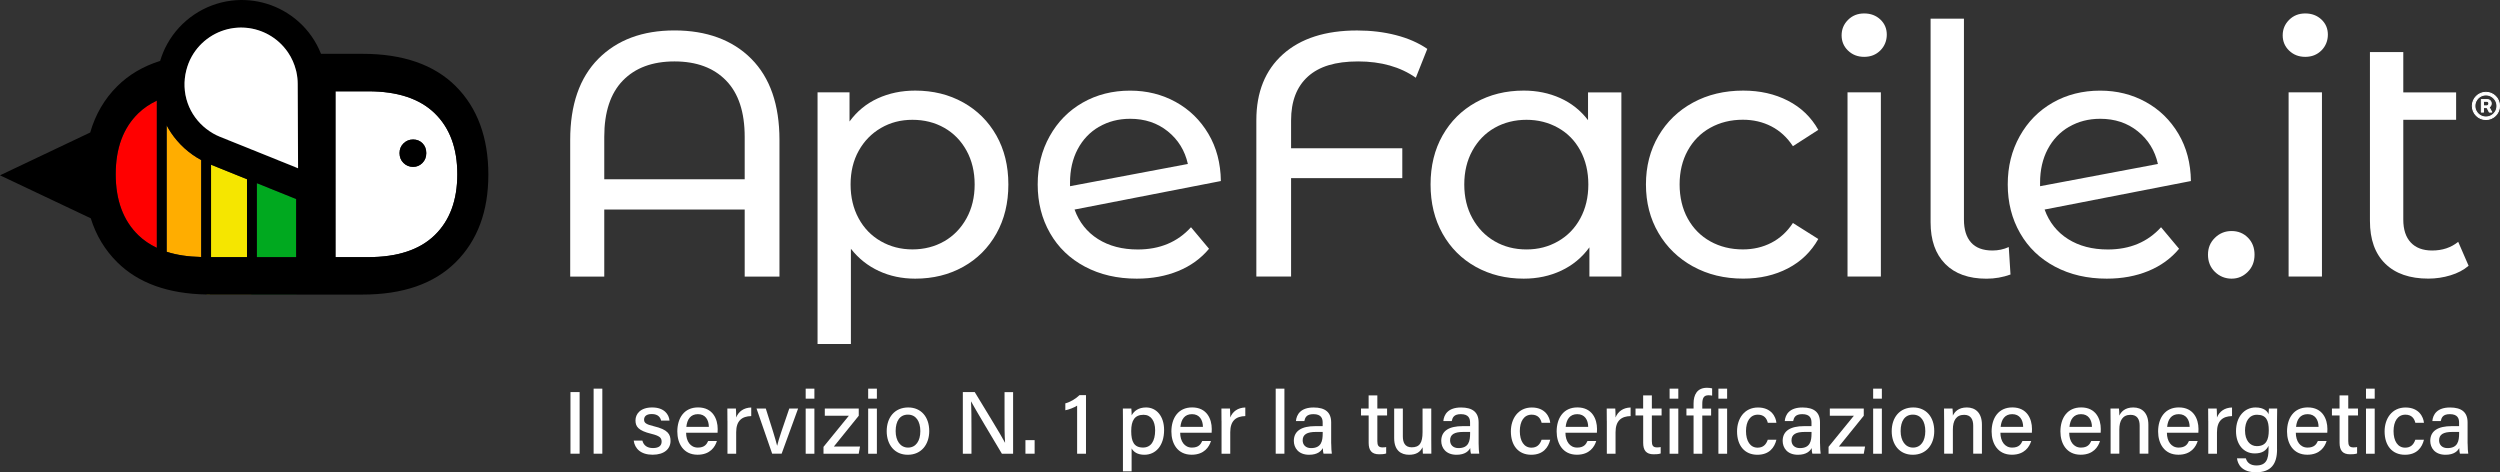 <?xml version="1.0" encoding="UTF-8"?><svg id="a" xmlns="http://www.w3.org/2000/svg" viewBox="0 0 634.12 119.79"><rect x="0" y="0" width="634.12" height="119.79" fill="#333333" stroke="none"/><g><g><g><path d="M190.57,14.92c4.76,4.79,7.14,11.65,7.14,20.59v34.65h-8.82v-17.01h-35.62v17.01h-8.64V35.5c0-8.93,2.38-15.79,7.14-20.59,4.76-4.79,11.2-7.19,19.31-7.19s14.72,2.4,19.48,7.19Zm-1.68,30.55v-10.76c0-6.29-1.57-11.05-4.72-14.28-3.14-3.23-7.51-4.85-13.09-4.85s-9.95,1.62-13.09,4.85c-3.14,3.23-4.72,7.99-4.72,14.28v10.76h35.62Z" fill="#fff"/><path d="M244.31,25.98c3.58,2,6.39,4.79,8.42,8.38,2.03,3.59,3.04,7.73,3.04,12.43s-1.01,8.86-3.04,12.47c-2.03,3.61-4.83,6.42-8.42,8.42-3.59,2-7.64,3-12.17,3-3.35,0-6.42-.65-9.21-1.94-2.79-1.29-5.16-3.17-7.1-5.64v24.16h-8.46V23.42h8.11v7.4c1.88-2.58,4.26-4.54,7.14-5.86,2.88-1.32,6.05-1.98,9.52-1.98,4.53,0,8.58,1,12.17,3Zm-4.8,35.22c2.38-1.38,4.26-3.32,5.64-5.82,1.38-2.5,2.07-5.36,2.07-8.59s-.69-6.1-2.07-8.6c-1.38-2.5-3.26-4.42-5.64-5.77-2.38-1.35-5.07-2.03-8.07-2.03s-5.6,.69-7.98,2.07c-2.38,1.38-4.26,3.3-5.64,5.77-1.38,2.47-2.07,5.32-2.07,8.55s.68,6.1,2.03,8.59c1.35,2.5,3.23,4.44,5.64,5.82,2.41,1.38,5.08,2.07,8.02,2.07s5.69-.69,8.07-2.07Z" fill="#fff"/><path d="M302.09,57.63l4.58,5.47c-2.06,2.47-4.66,4.35-7.8,5.64-3.14,1.29-6.66,1.94-10.53,1.94-4.94,0-9.32-1.01-13.14-3.04-3.82-2.03-6.78-4.86-8.86-8.51-2.09-3.64-3.13-7.76-3.13-12.34s1.01-8.61,3.04-12.25c2.03-3.64,4.82-6.48,8.38-8.51,3.56-2.03,7.57-3.04,12.03-3.04,4.23,0,8.08,.96,11.55,2.87,3.47,1.91,6.23,4.6,8.29,8.07,2.06,3.47,3.11,7.46,3.17,11.99l-37.11,7.23c1.17,3.23,3.16,5.73,5.95,7.49,2.79,1.76,6.15,2.64,10.09,2.64,5.58,0,10.08-1.88,13.49-5.64Zm-23.32-25.48c-2.32,1.35-4.13,3.25-5.42,5.69-1.29,2.44-1.94,5.27-1.94,8.51v.88l29.89-5.64c-.76-3.41-2.47-6.17-5.11-8.29-2.64-2.12-5.82-3.17-9.52-3.17-2.94,0-5.57,.68-7.89,2.03Z" fill="#fff"/><path d="M331.76,19.41c-2.85,2.56-4.28,6.27-4.28,11.15v7.05h28.21v7.58h-28.21v24.95h-8.81V30.48c0-7.11,2.25-12.68,6.74-16.71,4.5-4.02,10.77-6.04,18.82-6.04,3.53,0,6.82,.4,9.87,1.19,3.06,.79,5.7,1.95,7.93,3.48l-2.91,7.32c-3.94-2.76-8.82-4.14-14.63-4.14s-9.89,1.28-12.74,3.83Z" fill="#fff"/><path d="M411.26,23.42v46.72h-8.11v-7.4c-1.88,2.59-4.26,4.55-7.14,5.91-2.88,1.35-6.05,2.03-9.52,2.03-4.53,0-8.58-1-12.17-3-3.59-2-6.39-4.8-8.42-8.42-2.03-3.61-3.04-7.77-3.04-12.47s1.01-8.85,3.04-12.43c2.03-3.58,4.83-6.38,8.42-8.38,3.58-2,7.64-3,12.17-3,3.35,0,6.44,.63,9.26,1.9,2.82,1.27,5.17,3.13,7.05,5.6v-7.05h8.46Zm-16.05,37.78c2.41-1.38,4.29-3.32,5.64-5.82,1.35-2.5,2.03-5.36,2.03-8.59s-.68-6.1-2.03-8.6c-1.35-2.5-3.23-4.42-5.64-5.77-2.41-1.35-5.08-2.03-8.02-2.03s-5.69,.68-8.07,2.03c-2.38,1.35-4.26,3.28-5.64,5.77-1.38,2.5-2.07,5.36-2.07,8.6s.69,6.1,2.07,8.59c1.38,2.5,3.26,4.44,5.64,5.82,2.38,1.38,5.07,2.07,8.07,2.07s5.61-.69,8.02-2.07Z" fill="#fff"/><path d="M429.43,67.59c-3.73-2.06-6.66-4.89-8.77-8.51-2.12-3.61-3.17-7.71-3.17-12.3s1.06-8.68,3.17-12.3c2.12-3.61,5.04-6.44,8.77-8.46,3.73-2.03,7.98-3.04,12.74-3.04,4.23,0,8.01,.85,11.33,2.56,3.32,1.7,5.89,4.17,7.71,7.4l-6.44,4.14c-1.47-2.23-3.29-3.91-5.47-5.03-2.17-1.12-4.58-1.68-7.23-1.68-3.06,0-5.8,.68-8.24,2.03-2.44,1.35-4.35,3.28-5.73,5.77-1.38,2.5-2.07,5.36-2.07,8.6s.69,6.19,2.07,8.68c1.38,2.5,3.29,4.42,5.73,5.78,2.44,1.35,5.19,2.03,8.24,2.03,2.65,0,5.06-.56,7.23-1.68,2.17-1.12,4-2.79,5.47-5.02l6.44,4.06c-1.82,3.23-4.39,5.72-7.71,7.45-3.32,1.73-7.1,2.6-11.33,2.6-4.76,0-9.01-1.03-12.74-3.09Z" fill="#fff"/><path d="M468.75,12.84c-1.09-1.06-1.63-2.35-1.63-3.88s.54-2.83,1.63-3.92c1.09-1.09,2.45-1.63,4.1-1.63s3.01,.52,4.1,1.54c1.09,1.03,1.63,2.31,1.63,3.83s-.54,2.93-1.63,4.01c-1.09,1.09-2.45,1.63-4.1,1.63s-3.01-.53-4.1-1.59Zm-.13,10.58h8.46v46.72h-8.46V23.42Z" fill="#fff"/><path d="M493.39,66.93c-2.47-2.5-3.7-6.01-3.7-10.54V4.73h8.46V55.69c0,2.53,.6,4.47,1.81,5.82,1.2,1.35,3.01,2.03,5.42,2.03,1.47,0,2.85-.29,4.14-.88l.44,6.97c-1.94,.7-3.97,1.06-6.08,1.06-4.53,0-8.02-1.25-10.49-3.75Z" fill="#fff"/><path d="M548.14,57.63l4.58,5.47c-2.06,2.47-4.66,4.35-7.8,5.64-3.14,1.29-6.66,1.94-10.53,1.94-4.94,0-9.32-1.01-13.14-3.04-3.82-2.03-6.78-4.86-8.86-8.51-2.09-3.64-3.13-7.76-3.13-12.34s1.01-8.61,3.04-12.25c2.03-3.64,4.82-6.48,8.38-8.51,3.56-2.03,7.57-3.04,12.03-3.04,4.23,0,8.08,.96,11.55,2.87,3.47,1.91,6.23,4.6,8.29,8.07,2.06,3.47,3.11,7.46,3.17,11.99l-37.11,7.23c1.17,3.23,3.16,5.73,5.95,7.49,2.79,1.76,6.15,2.64,10.09,2.64,5.58,0,10.08-1.88,13.49-5.64Zm-23.32-25.48c-2.32,1.35-4.13,3.25-5.42,5.69-1.29,2.44-1.94,5.27-1.94,8.51v.88l29.89-5.64c-.76-3.41-2.47-6.17-5.11-8.29-2.64-2.12-5.82-3.17-9.52-3.17-2.94,0-5.57,.68-7.89,2.03Z" fill="#fff"/><path d="M561.81,68.96c-1.18-1.15-1.76-2.6-1.76-4.36s.59-3.13,1.76-4.28c1.17-1.15,2.59-1.72,4.23-1.72s3.03,.56,4.14,1.68c1.12,1.12,1.68,2.56,1.68,4.32s-.57,3.22-1.72,4.36c-1.15,1.15-2.51,1.72-4.1,1.72s-3.06-.57-4.23-1.72Z" fill="#fff"/><path d="M580.63,12.84c-1.09-1.06-1.63-2.35-1.63-3.88s.54-2.83,1.63-3.92c1.09-1.09,2.45-1.63,4.1-1.63s3.01,.52,4.1,1.54c1.09,1.03,1.63,2.31,1.63,3.83s-.54,2.93-1.63,4.01c-1.09,1.09-2.45,1.63-4.1,1.63s-3.01-.53-4.1-1.59Zm-.13,10.58h8.46v46.72h-8.46V23.42Z" fill="#fff"/><path d="M626.16,67.41c-1.23,1.06-2.76,1.87-4.58,2.42-1.82,.56-3.7,.84-5.64,.84-4.7,0-8.35-1.26-10.93-3.79-2.59-2.53-3.88-6.14-3.88-10.84V13.2h8.46v10.23h13.4v6.96h-13.4v25.3c0,2.53,.63,4.47,1.9,5.82,1.26,1.35,3.07,2.03,5.42,2.03,2.59,0,4.79-.73,6.61-2.2l2.64,6.08Z" fill="#fff"/></g><g><path d="M147.02,99.45v15.63h-2.32v-15.63h2.32Z" fill="#fff"/><path d="M150.57,115.08v-16.5h2.21v16.5h-2.21Z" fill="#fff"/><path d="M162.94,111.77c.31,1.19,1.2,1.88,2.68,1.88,1.58,0,2.2-.67,2.2-1.64s-.52-1.46-2.6-1.97c-3.36-.82-4.03-1.85-4.03-3.42s1.19-3.27,4.23-3.27,4.26,1.75,4.4,3.34h-2.13c-.15-.68-.66-1.67-2.37-1.67-1.5,0-1.95,.71-1.95,1.42,0,.8,.45,1.19,2.5,1.68,3.54,.84,4.21,2.03,4.21,3.72,0,1.99-1.56,3.5-4.54,3.5s-4.52-1.53-4.8-3.58h2.19Z" fill="#fff"/><path d="M174.03,109.77c.01,2.16,1.1,3.76,2.97,3.76,1.72,0,2.26-.86,2.62-1.67h2.22c-.44,1.45-1.68,3.48-4.9,3.48-3.64,0-5.14-2.91-5.14-5.87,0-3.44,1.74-6.13,5.26-6.13,3.74,0,4.98,2.94,4.98,5.47,0,.36,0,.64-.03,.95h-7.97Zm5.77-1.5c-.02-1.78-.89-3.22-2.77-3.22s-2.75,1.33-2.94,3.22h5.71Z" fill="#fff"/><path d="M184.51,106.74c0-1.51-.01-2.44-.02-3.11h2.17c.03,.31,.07,1.25,.07,2.27,.58-1.5,1.92-2.5,3.82-2.54v2.18c-2.34,.05-3.82,1.15-3.82,4.1v5.45h-2.21v-8.34Z" fill="#fff"/><path d="M194.24,103.62c1.45,4.53,2.54,8.01,2.87,9.43h.02c.29-1.4,1.49-4.83,3.07-9.43h2.24l-4.18,11.46h-2.4l-3.97-11.46h2.37Z" fill="#fff"/><path d="M204.36,98.58h2.21v2.54h-2.21v-2.54Zm0,5.05h2.21v11.46h-2.21v-11.46Z" fill="#fff"/><path d="M208.89,113.33l6.42-7.88h-6.1v-1.82h8.61v1.82l-6.32,7.82h6.64l-.33,1.82h-8.93v-1.75Z" fill="#fff"/><path d="M220.21,98.58h2.21v2.54h-2.21v-2.54Zm0,5.05h2.21v11.46h-2.21v-11.46Z" fill="#fff"/><path d="M235.7,109.33c0,3.33-1.93,6.02-5.45,6.02-3.33,0-5.34-2.54-5.34-5.98s1.98-6.02,5.47-6.02c3.22,0,5.32,2.38,5.32,5.98Zm-8.52,.02c0,2.45,1.19,4.18,3.15,4.18s3.11-1.66,3.11-4.17-1.12-4.19-3.15-4.19-3.11,1.61-3.11,4.18Z" fill="#fff"/><path d="M244.22,115.08v-15.63h3.02c2.19,3.63,6.82,11.13,7.67,12.83h.03c-.16-1.94-.14-4.45-.14-7v-5.82h2.17v15.63h-2.84c-1.99-3.33-6.87-11.49-7.81-13.25h-.03c.11,1.7,.12,4.46,.12,7.28v5.97h-2.18Z" fill="#fff"/><path d="M260.1,115.08v-3.44h2.33v3.44h-2.33Z" fill="#fff"/><path d="M273.21,115.08v-12.19c-.72,.49-2.19,1.04-2.99,1.17v-1.75c1.19-.3,2.62-1.13,3.6-2.09h1.64v14.87h-2.25Z" fill="#fff"/><path d="M287.03,113.74v5.82h-2.2v-13.15c0-.93,0-1.89-.02-2.79h2.15c.04,.37,.08,1.06,.08,1.73,.6-1.09,1.73-2,3.66-2,2.63,0,4.57,2.21,4.57,5.71,0,4.08-2.21,6.29-4.99,6.29-1.81,0-2.75-.75-3.25-1.61Zm5.97-4.6c0-2.36-1.06-3.93-2.93-3.93-2.26,0-3.14,1.43-3.14,4.13s.73,4.18,3,4.18c2.01,0,3.07-1.64,3.07-4.37Z" fill="#fff"/><path d="M299.35,109.77c.01,2.16,1.1,3.76,2.97,3.76,1.72,0,2.26-.86,2.62-1.67h2.22c-.44,1.45-1.68,3.48-4.9,3.48-3.64,0-5.14-2.91-5.14-5.87,0-3.44,1.74-6.13,5.26-6.13,3.74,0,4.98,2.94,4.98,5.47,0,.36,0,.64-.03,.95h-7.97Zm5.77-1.5c-.02-1.78-.89-3.22-2.77-3.22s-2.75,1.33-2.94,3.22h5.71Z" fill="#fff"/><path d="M309.83,106.74c0-1.51-.01-2.44-.02-3.11h2.17c.03,.31,.07,1.25,.07,2.27,.58-1.5,1.92-2.5,3.82-2.54v2.18c-2.34,.05-3.82,1.15-3.82,4.1v5.45h-2.21v-8.34Z" fill="#fff"/><path d="M323.58,115.08v-16.5h2.21v16.5h-2.21Z" fill="#fff"/><path d="M337.66,112.49c0,1.05,.09,2.27,.16,2.59h-2.11c-.09-.25-.16-.81-.18-1.43-.4,.74-1.29,1.7-3.48,1.7-2.71,0-3.87-1.77-3.87-3.52,0-2.57,2.03-3.74,5.42-3.74h1.89v-.92c0-.97-.32-2.12-2.33-2.12-1.8,0-2.12,.88-2.32,1.76h-2.13c.16-1.67,1.19-3.46,4.52-3.45,2.85,.01,4.42,1.16,4.42,3.79v5.35Zm-2.16-2.93h-1.74c-2.21,0-3.34,.62-3.34,2.14,0,1.12,.76,1.96,2.12,1.96,2.61,0,2.96-1.77,2.96-3.74v-.35Z" fill="#fff"/><path d="M345.21,103.62h1.94v-3.33h2.21v3.33h2.47v1.76h-2.47v6.51c0,1.07,.27,1.59,1.29,1.59,.26,0,.65-.01,.95-.08v1.62c-.52,.19-1.23,.21-1.79,.21-1.87,0-2.65-.98-2.65-2.9v-6.95h-1.94v-1.76Z" fill="#fff"/><path d="M363.04,111.74c0,1.11,.01,2.59,.02,3.34h-2.15c-.04-.3-.07-.98-.08-1.64-.59,1.25-1.67,1.91-3.41,1.91-2.01,0-3.79-1.05-3.79-4.21v-7.52h2.2v7.06c0,1.46,.46,2.78,2.25,2.78,1.98,0,2.75-1.09,2.75-3.84v-6h2.21v8.12Z" fill="#fff"/><path d="M375.05,112.49c0,1.05,.09,2.27,.16,2.59h-2.11c-.09-.25-.16-.81-.18-1.43-.4,.74-1.29,1.7-3.48,1.7-2.71,0-3.87-1.77-3.87-3.52,0-2.57,2.03-3.74,5.42-3.74h1.89v-.92c0-.97-.32-2.12-2.33-2.12-1.8,0-2.12,.88-2.32,1.76h-2.13c.16-1.67,1.19-3.46,4.52-3.45,2.85,.01,4.43,1.16,4.43,3.79v5.35Zm-2.16-2.93h-1.74c-2.21,0-3.34,.62-3.34,2.14,0,1.12,.76,1.96,2.12,1.96,2.61,0,2.96-1.77,2.96-3.74v-.35Z" fill="#fff"/><path d="M393.21,111.54c-.47,1.96-1.8,3.81-4.82,3.81-3.23,0-5.16-2.31-5.16-5.93,0-3.27,1.88-6.06,5.31-6.06s4.54,2.43,4.67,3.88h-2.18c-.27-1.12-.96-2.06-2.53-2.06-1.92,0-3,1.65-3,4.17s1.07,4.2,2.94,4.2c1.37,0,2.15-.74,2.58-2.01h2.19Z" fill="#fff"/><path d="M397.07,109.77c.01,2.16,1.1,3.76,2.97,3.76,1.72,0,2.26-.86,2.62-1.67h2.22c-.44,1.45-1.68,3.48-4.9,3.48-3.63,0-5.14-2.91-5.14-5.87,0-3.44,1.74-6.13,5.26-6.13,3.74,0,4.98,2.94,4.98,5.47,0,.36,0,.64-.03,.95h-7.97Zm5.77-1.5c-.02-1.78-.89-3.22-2.77-3.22s-2.75,1.33-2.94,3.22h5.71Z" fill="#fff"/><path d="M407.56,106.74c0-1.51-.01-2.44-.02-3.11h2.17c.03,.31,.07,1.25,.07,2.27,.58-1.5,1.92-2.5,3.82-2.54v2.18c-2.34,.05-3.82,1.15-3.82,4.1v5.45h-2.21v-8.34Z" fill="#fff"/><path d="M414.84,103.62h1.94v-3.33h2.21v3.33h2.47v1.76h-2.47v6.51c0,1.07,.27,1.59,1.29,1.59,.26,0,.65-.01,.95-.08v1.62c-.52,.19-1.23,.21-1.79,.21-1.87,0-2.65-.98-2.65-2.9v-6.95h-1.94v-1.76Z" fill="#fff"/><path d="M423.49,98.58h2.21v2.54h-2.21v-2.54Zm0,5.05h2.21v11.46h-2.21v-11.46Z" fill="#fff"/><path d="M429.57,115.08v-9.69h-1.81v-1.76h1.81v-1.3c0-2.16,.88-3.97,3.4-3.97,.44,0,1.03,.06,1.31,.15v1.84c-.26-.06-.64-.09-.94-.09-1.13,0-1.56,.64-1.56,2.23v1.15h2.24v1.76h-2.24v9.69h-2.21Z" fill="#fff"/><path d="M435.87,98.58h2.21v2.54h-2.21v-2.54Zm0,5.05h2.21v11.46h-2.21v-11.46Z" fill="#fff"/><path d="M450.58,111.54c-.47,1.96-1.8,3.81-4.82,3.81-3.23,0-5.16-2.31-5.16-5.93,0-3.27,1.88-6.06,5.31-6.06s4.54,2.43,4.67,3.88h-2.18c-.27-1.12-.96-2.06-2.53-2.06-1.91,0-3,1.65-3,4.17s1.07,4.2,2.94,4.2c1.37,0,2.15-.74,2.58-2.01h2.19Z" fill="#fff"/><path d="M461.65,112.49c0,1.05,.09,2.27,.16,2.59h-2.11c-.09-.25-.16-.81-.18-1.43-.4,.74-1.29,1.7-3.48,1.7-2.71,0-3.87-1.77-3.87-3.52,0-2.57,2.03-3.74,5.42-3.74h1.89v-.92c0-.97-.32-2.12-2.33-2.12-1.8,0-2.12,.88-2.32,1.76h-2.13c.15-1.67,1.19-3.46,4.52-3.45,2.85,.01,4.42,1.16,4.42,3.79v5.35Zm-2.16-2.93h-1.74c-2.21,0-3.34,.62-3.34,2.14,0,1.12,.76,1.96,2.12,1.96,2.61,0,2.96-1.77,2.96-3.74v-.35Z" fill="#fff"/><path d="M463.81,113.33l6.42-7.88h-6.1v-1.82h8.61v1.82l-6.32,7.82h6.65l-.33,1.82h-8.93v-1.75Z" fill="#fff"/><path d="M475.12,98.58h2.21v2.54h-2.21v-2.54Zm0,5.05h2.21v11.46h-2.21v-11.46Z" fill="#fff"/><path d="M490.62,109.33c0,3.33-1.93,6.02-5.45,6.02-3.34,0-5.34-2.54-5.34-5.98s1.98-6.02,5.47-6.02c3.22,0,5.32,2.38,5.32,5.98Zm-8.53,.02c0,2.45,1.19,4.18,3.15,4.18s3.11-1.66,3.11-4.17-1.11-4.19-3.15-4.19-3.11,1.61-3.11,4.18Z" fill="#fff"/><path d="M493.12,106.51c0-.99,0-2.01-.02-2.89h2.15c.06,.33,.09,1.46,.09,1.8,.44-.93,1.38-2.07,3.55-2.07s3.82,1.36,3.82,4.37v7.35h-2.21v-7.08c0-1.64-.63-2.77-2.31-2.77-2,0-2.85,1.47-2.85,3.72v6.13h-2.21v-8.57Z" fill="#fff"/><path d="M507.4,109.77c.01,2.16,1.1,3.76,2.97,3.76,1.72,0,2.26-.86,2.62-1.67h2.22c-.44,1.45-1.68,3.48-4.9,3.48-3.63,0-5.14-2.91-5.14-5.87,0-3.44,1.74-6.13,5.26-6.13,3.74,0,4.98,2.94,4.98,5.47,0,.36,0,.64-.03,.95h-7.97Zm5.77-1.5c-.02-1.78-.89-3.22-2.77-3.22s-2.75,1.33-2.94,3.22h5.71Z" fill="#fff"/><path d="M524.85,109.77c.01,2.16,1.1,3.76,2.97,3.76,1.72,0,2.26-.86,2.62-1.67h2.22c-.44,1.45-1.68,3.48-4.9,3.48-3.63,0-5.14-2.91-5.14-5.87,0-3.44,1.74-6.13,5.26-6.13,3.74,0,4.98,2.94,4.98,5.47,0,.36,0,.64-.03,.95h-7.97Zm5.77-1.5c-.02-1.78-.89-3.22-2.77-3.22s-2.75,1.33-2.94,3.22h5.71Z" fill="#fff"/><path d="M535.34,106.51c0-.99,0-2.01-.02-2.89h2.15c.06,.33,.09,1.46,.09,1.8,.44-.93,1.38-2.07,3.55-2.07s3.82,1.36,3.82,4.37v7.35h-2.21v-7.08c0-1.64-.63-2.77-2.31-2.77-2,0-2.85,1.47-2.85,3.72v6.13h-2.21v-8.57Z" fill="#fff"/><path d="M549.63,109.77c.01,2.16,1.1,3.76,2.97,3.76,1.72,0,2.26-.86,2.62-1.67h2.22c-.44,1.45-1.68,3.48-4.9,3.48-3.63,0-5.14-2.91-5.14-5.87,0-3.44,1.74-6.13,5.26-6.13,3.74,0,4.98,2.94,4.98,5.47,0,.36,0,.64-.03,.95h-7.97Zm5.77-1.5c-.02-1.78-.89-3.22-2.77-3.22s-2.75,1.33-2.94,3.22h5.71Z" fill="#fff"/><path d="M560.11,106.74c0-1.51-.01-2.44-.02-3.11h2.17c.03,.31,.07,1.25,.07,2.27,.58-1.5,1.92-2.5,3.82-2.54v2.18c-2.34,.05-3.82,1.15-3.82,4.1v5.45h-2.21v-8.34Z" fill="#fff"/><path d="M577.57,113.98c0,3.67-1.49,5.81-5.34,5.81-3.61,0-4.63-2.02-4.82-3.53h2.25c.31,1.16,1.24,1.8,2.66,1.8,2.5,0,3.09-1.57,3.09-4.13v-.85c-.61,1.23-1.64,1.93-3.51,1.93-2.86,0-4.74-2.33-4.74-5.64,0-3.71,2.17-6.02,4.96-6.02,2.14,0,3.05,1.01,3.29,1.73,.02-.48,.08-1.23,.1-1.46h2.09c-.01,.73-.04,2.2-.04,3.3v7.05Zm-8.12-4.7c0,2.33,1.2,3.88,2.98,3.88,2.36,0,3.04-1.59,3.04-4.02s-.61-3.94-2.98-3.94c-1.97,0-3.05,1.63-3.05,4.08Z" fill="#fff"/><path d="M582.33,109.77c.01,2.16,1.1,3.76,2.97,3.76,1.72,0,2.26-.86,2.62-1.67h2.22c-.44,1.45-1.68,3.48-4.9,3.48-3.63,0-5.14-2.91-5.14-5.87,0-3.44,1.74-6.13,5.26-6.13,3.74,0,4.98,2.94,4.98,5.47,0,.36,0,.64-.03,.95h-7.97Zm5.77-1.5c-.02-1.78-.89-3.22-2.77-3.22s-2.75,1.33-2.94,3.22h5.71Z" fill="#fff"/><path d="M591.48,103.62h1.94v-3.33h2.21v3.33h2.47v1.76h-2.47v6.51c0,1.07,.27,1.59,1.29,1.59,.26,0,.65-.01,.95-.08v1.62c-.52,.19-1.23,.21-1.79,.21-1.87,0-2.65-.98-2.65-2.9v-6.95h-1.94v-1.76Z" fill="#fff"/><path d="M600.13,98.58h2.21v2.54h-2.21v-2.54Zm0,5.05h2.21v11.46h-2.21v-11.46Z" fill="#fff"/><path d="M614.83,111.54c-.47,1.96-1.8,3.81-4.82,3.81-3.23,0-5.16-2.31-5.16-5.93,0-3.27,1.88-6.06,5.31-6.06s4.54,2.43,4.67,3.88h-2.18c-.27-1.12-.96-2.06-2.53-2.06-1.91,0-3,1.65-3,4.17s1.07,4.2,2.94,4.2c1.37,0,2.15-.74,2.58-2.01h2.19Z" fill="#fff"/><path d="M625.91,112.49c0,1.05,.09,2.27,.16,2.59h-2.11c-.09-.25-.16-.81-.18-1.43-.4,.74-1.29,1.7-3.48,1.7-2.71,0-3.87-1.77-3.87-3.52,0-2.57,2.03-3.74,5.42-3.74h1.89v-.92c0-.97-.32-2.12-2.33-2.12-1.8,0-2.12,.88-2.32,1.76h-2.13c.15-1.67,1.19-3.46,4.52-3.45,2.85,.01,4.42,1.16,4.42,3.79v5.35Zm-2.16-2.93h-1.74c-2.21,0-3.34,.62-3.34,2.14,0,1.12,.76,1.96,2.12,1.96,2.61,0,2.96-1.77,2.96-3.74v-.35Z" fill="#fff"/></g></g><g><path d="M93.39,23.16h-8.3v42.06h8.3c7.43,0,13.05-1.86,16.87-5.57,3.82-3.71,5.73-8.86,5.73-15.46s-1.91-11.75-5.73-15.46c-3.82-3.71-9.44-5.57-16.87-5.57Zm13.75,18.18c-.66,.66-1.45,.99-2.36,.99s-1.76-.33-2.43-.99c-.68-.66-1.01-1.5-1.01-2.51s.34-1.8,1.01-2.46c.68-.66,1.49-.99,2.43-.99s1.74,.32,2.38,.96c.64,.64,.96,1.47,.96,2.49s-.33,1.85-.99,2.51Z" fill="#fff"/><rect x="63.83" y="74.72" width="11.36" height=".04" fill="#00a91f"/><polygon points="65.14 65.22 75.12 65.22 75.12 50.48 65.14 46.46 65.14 65.22" fill="#00a91f"/><polygon points="53.53 65.22 62.65 65.22 62.65 45.45 53.53 41.78 53.53 65.22" fill="#f5e600"/><path d="M53.41,74.72c-.34,0-.67-.01-1-.02v.06h11.36v-.04h-10.36Z" fill="#f5e600"/><path d="M43.37,33.64c-.4-.6-.76-1.22-1.1-1.85V63.86c2.55,.83,5.48,1.26,8.77,1.33v-24.58c-3.08-1.66-5.71-4.03-7.67-6.96Z" fill="#ffad00"/><path d="M29.35,44.19c0,6.59,1.91,11.75,5.73,15.46,1.34,1.3,2.92,2.37,4.7,3.21V25.52c-1.79,.85-3.36,1.91-4.7,3.21-3.82,3.71-5.73,8.87-5.73,15.46Z" fill="red"/><g><path d="M115.61,21.87c-5.51-5.48-13.41-8.22-23.68-8.22h-10.51c-1.24-3.14-3.21-5.98-5.79-8.25C71,1.33,64.84-.59,58.72,.16c-6.83,.83-12.91,4.92-16.27,10.94-.78,1.39-1.38,2.85-1.83,4.35-4.31,1.36-7.95,3.5-10.89,6.43-3.24,3.22-5.52,7.13-6.85,11.73L0,44.47l23.02,10.9c1.35,4.33,3.59,8.04,6.7,11.13,5.33,5.3,12.9,8.02,22.68,8.2,.33,0,.66,.02,1,.02h38.52c10.28,0,18.17-2.74,23.68-8.22,5.51-5.48,8.27-12.88,8.27-22.21s-2.76-16.94-8.27-22.42ZM39.78,62.86c-1.79-.85-3.36-1.91-4.7-3.21-3.82-3.71-5.73-8.86-5.73-15.46s1.91-11.75,5.73-15.46c1.34-1.3,2.92-2.36,4.7-3.21V62.86Zm11.26,2.33c-3.29-.07-6.22-.5-8.77-1.33V31.79c.34,.63,.7,1.26,1.1,1.85,1.97,2.93,4.59,5.3,7.67,6.96v24.58Zm11.61,.03h-9.12v-23.44l9.12,3.68v19.76Zm12.47,0h-9.97v-18.76l9.97,4.02v14.74Zm.07-22.69l-11.36-4.58-.06-.02-7.99-3.22c-1.22-.49-2.35-1.16-3.37-1.95l-.06-.04c-2.15-1.67-3.82-3.93-4.74-6.54-.95-2.69-1.04-5.58-.35-8.31,.31-1.21,.75-2.38,1.37-3.49,2.23-3.99,6.27-6.71,10.81-7.26,4.06-.49,8.16,.78,11.23,3.49,.92,.82,1.74,1.75,2.43,2.77,.93,1.38,1.59,2.9,1.99,4.49,.04,.15,.07,.29,.11,.44,.22,.98,.33,1.99,.33,3.01l.09,21.4-.42-.17Zm35.08,17.12c-3.82,3.71-9.44,5.57-16.87,5.57h-8.3V23.16h8.3c7.43,0,13.05,1.86,16.87,5.57,3.82,3.71,5.73,8.87,5.73,15.46s-1.91,11.75-5.73,15.46Z"/><path d="M104.78,35.38c-.95,0-1.76,.33-2.43,.99-.68,.66-1.01,1.48-1.01,2.46s.34,1.85,1.01,2.51c.68,.66,1.49,.99,2.43,.99s1.7-.33,2.36-.99c.66-.66,.99-1.5,.99-2.51s-.32-1.84-.96-2.49c-.64-.64-1.44-.96-2.38-.96Z"/></g><path d="M75.19,18.28c-.03-.15-.07-.29-.11-.44-.4-1.59-1.06-3.11-1.99-4.49-.69-1.02-1.5-1.96-2.43-2.77-3.07-2.71-7.17-3.98-11.23-3.49-4.54,.55-8.58,3.26-10.81,7.26-.62,1.11-1.06,2.28-1.37,3.49-.69,2.72-.6,5.61,.35,8.31,.92,2.62,2.59,4.87,4.74,6.54l.06,.04c1.02,.79,2.15,1.46,3.37,1.95l7.99,3.22,.06,.02,11.36,4.58,.42,.17-.09-21.4c0-1.02-.12-2.03-.33-3.01Z" fill="#fff"/></g></g><path d="M630.55,30.32c-.48,0-.92-.09-1.34-.27-.42-.18-.78-.42-1.1-.74s-.56-.68-.74-1.1c-.18-.42-.27-.86-.27-1.34s.09-.92,.27-1.34,.42-.78,.74-1.1,.68-.56,1.1-.74c.42-.18,.86-.27,1.34-.27s.92,.09,1.34,.27c.42,.18,.78,.42,1.1,.74s.56,.68,.74,1.1,.27,.86,.27,1.34-.09,.92-.27,1.34c-.18,.42-.42,.78-.74,1.1s-.68,.56-1.1,.74c-.42,.18-.86,.27-1.34,.27Zm0-.64c.52,0,.98-.13,1.41-.38s.76-.59,1.01-1.01c.25-.42,.38-.89,.38-1.41s-.13-.98-.38-1.41c-.25-.42-.59-.76-1.01-1.01-.42-.25-.89-.38-1.41-.38s-.98,.13-1.41,.38c-.42,.25-.76,.59-1.01,1.01-.25,.42-.38,.89-.38,1.41s.13,.98,.38,1.41c.25,.42,.59,.76,1.01,1.01,.42,.25,.89,.38,1.41,.38Zm-1.16-1.25v-3.17h1.52c.16,0,.32,.04,.47,.11s.27,.19,.37,.34,.15,.33,.15,.54-.05,.4-.15,.56c-.1,.16-.23,.28-.39,.36-.16,.08-.32,.12-.48,.12h-1.18v-.43h1.03c.15,0,.28-.05,.39-.16,.12-.1,.17-.25,.17-.45s-.06-.34-.17-.43c-.12-.09-.24-.13-.38-.13h-.8v2.74h-.55Zm1.85-1.47l.79,1.47h-.62l-.77-1.47h.6Z" fill="#fff" stroke="#fff" stroke-linecap="round" stroke-linejoin="round" stroke-width=".25"/></svg>